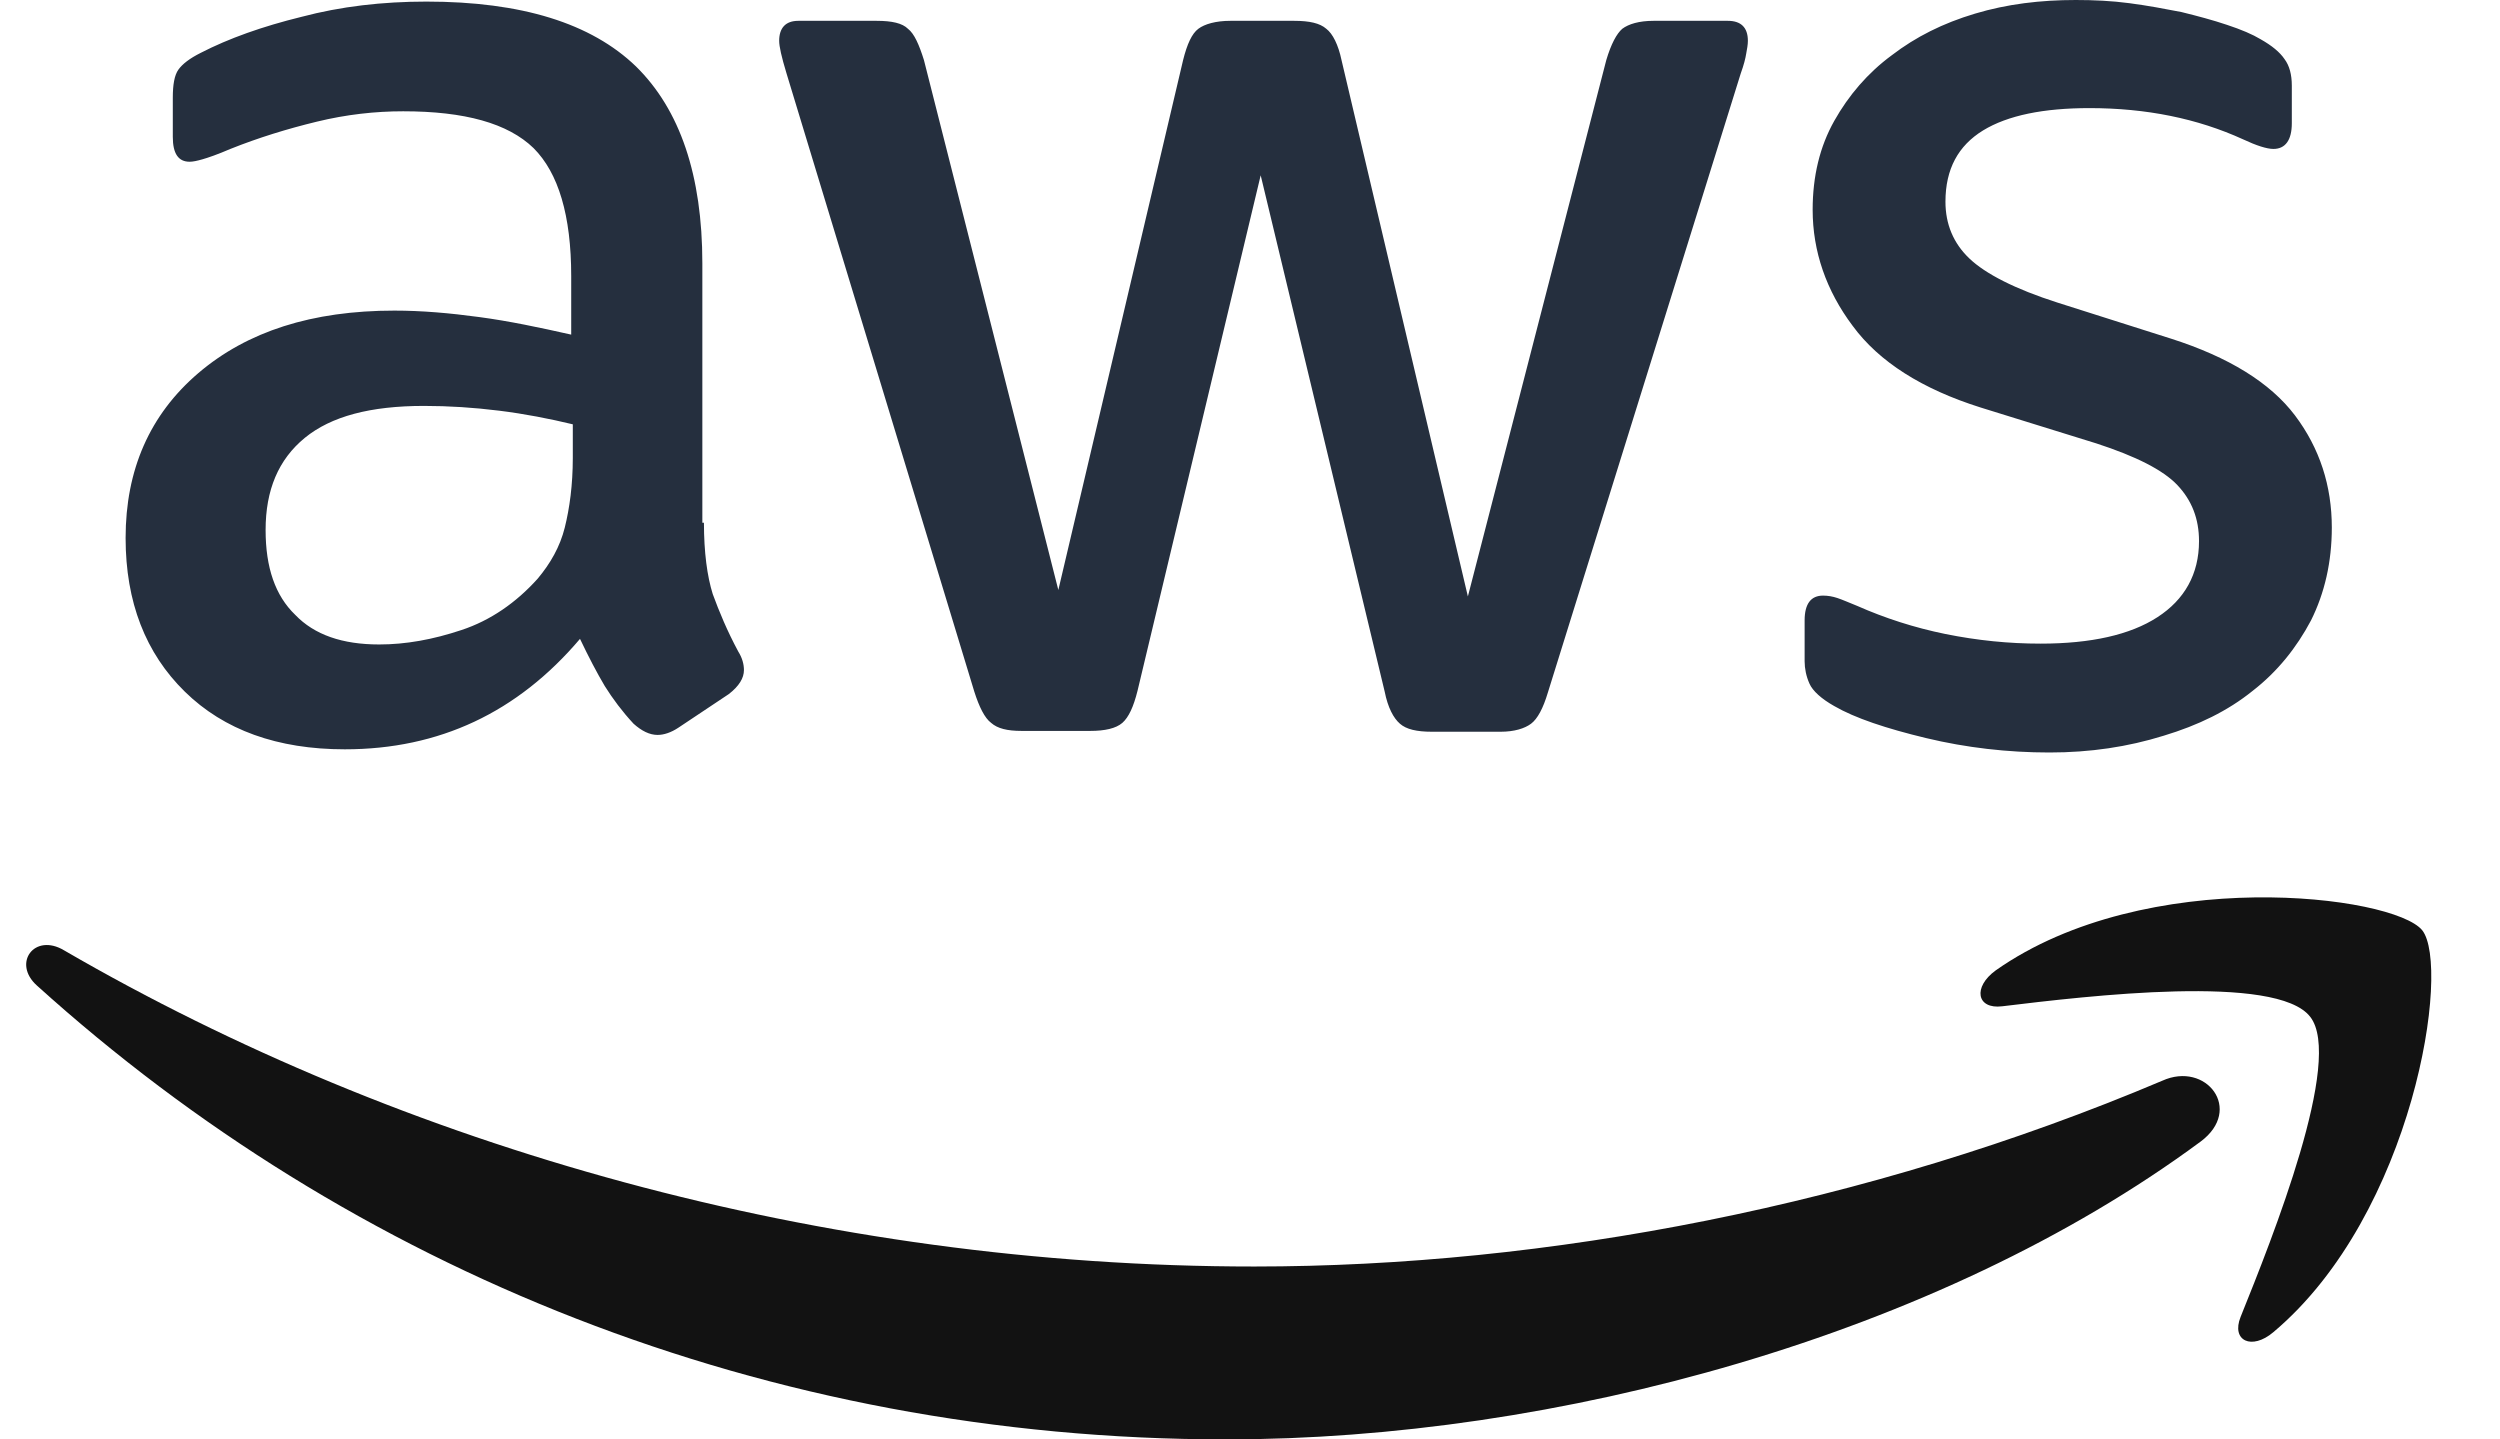 <svg xmlns="http://www.w3.org/2000/svg" width="33" height="19" viewBox="0 0 33 19" fill="none"><g id="AWS Logo" clip-path="url(#clip0_752_1652)"><path id="Vector" d="M9.292 6.9C9.292 7.291 9.335 7.608 9.408 7.841C9.493 8.073 9.598 8.327 9.746 8.602C9.799 8.686 9.82 8.771 9.82 8.845C9.82 8.95 9.757 9.056 9.62 9.162L8.954 9.606C8.859 9.669 8.764 9.701 8.68 9.701C8.574 9.701 8.469 9.648 8.363 9.553C8.215 9.394 8.089 9.225 7.983 9.056C7.877 8.877 7.772 8.676 7.656 8.433C6.832 9.405 5.797 9.891 4.551 9.891C3.664 9.891 2.957 9.637 2.44 9.13C1.922 8.623 1.658 7.947 1.658 7.101C1.658 6.203 1.975 5.474 2.619 4.924C3.263 4.375 4.118 4.1 5.206 4.1C5.565 4.1 5.935 4.132 6.325 4.185C6.716 4.237 7.117 4.322 7.54 4.417V3.646C7.54 2.843 7.371 2.283 7.043 1.955C6.705 1.627 6.135 1.469 5.322 1.469C4.953 1.469 4.572 1.511 4.182 1.606C3.791 1.701 3.411 1.818 3.041 1.966C2.872 2.039 2.746 2.082 2.672 2.103C2.598 2.124 2.545 2.135 2.503 2.135C2.355 2.135 2.281 2.029 2.281 1.807V1.289C2.281 1.12 2.302 0.993 2.355 0.919C2.408 0.845 2.503 0.771 2.651 0.697C3.02 0.507 3.464 0.349 3.981 0.222C4.499 0.085 5.048 0.021 5.628 0.021C6.885 0.021 7.803 0.306 8.395 0.877C8.976 1.448 9.271 2.314 9.271 3.477V6.9H9.292ZM5.005 8.507C5.354 8.507 5.713 8.443 6.093 8.316C6.473 8.19 6.811 7.957 7.096 7.64C7.265 7.439 7.392 7.217 7.455 6.964C7.518 6.71 7.561 6.404 7.561 6.044V5.601C7.254 5.527 6.927 5.463 6.589 5.421C6.251 5.379 5.924 5.358 5.597 5.358C4.889 5.358 4.372 5.495 4.023 5.78C3.675 6.066 3.506 6.467 3.506 6.996C3.506 7.492 3.633 7.862 3.897 8.116C4.15 8.38 4.52 8.507 5.005 8.507ZM13.484 9.648C13.294 9.648 13.167 9.616 13.083 9.542C12.998 9.479 12.925 9.331 12.861 9.13L10.38 0.962C10.316 0.75 10.285 0.613 10.285 0.539C10.285 0.37 10.369 0.275 10.538 0.275H11.573C11.774 0.275 11.911 0.306 11.985 0.38C12.069 0.444 12.133 0.592 12.196 0.793L13.97 7.788L15.617 0.793C15.67 0.581 15.733 0.444 15.818 0.38C15.902 0.317 16.05 0.275 16.24 0.275H17.085C17.285 0.275 17.423 0.306 17.507 0.38C17.592 0.444 17.666 0.592 17.708 0.793L19.376 7.873L21.203 0.793C21.266 0.581 21.34 0.444 21.414 0.38C21.498 0.317 21.636 0.275 21.826 0.275H22.808C22.977 0.275 23.072 0.359 23.072 0.539C23.072 0.592 23.061 0.645 23.05 0.708C23.04 0.771 23.019 0.856 22.977 0.972L20.432 9.141C20.369 9.352 20.295 9.489 20.21 9.553C20.126 9.616 19.988 9.659 19.809 9.659H18.901C18.7 9.659 18.563 9.627 18.479 9.553C18.394 9.479 18.32 9.341 18.278 9.13L16.641 2.314L15.015 9.12C14.962 9.331 14.899 9.468 14.815 9.542C14.73 9.616 14.582 9.648 14.392 9.648H13.484ZM27.052 9.933C26.503 9.933 25.954 9.87 25.426 9.743C24.898 9.616 24.486 9.479 24.212 9.32C24.043 9.225 23.927 9.12 23.885 9.024C23.842 8.929 23.821 8.824 23.821 8.729V8.19C23.821 7.968 23.906 7.862 24.064 7.862C24.128 7.862 24.191 7.873 24.254 7.894C24.318 7.915 24.413 7.957 24.518 7.999C24.877 8.158 25.268 8.285 25.68 8.369C26.102 8.454 26.514 8.496 26.936 8.496C27.601 8.496 28.119 8.38 28.478 8.147C28.837 7.915 29.027 7.577 29.027 7.143C29.027 6.848 28.932 6.605 28.742 6.404C28.552 6.203 28.193 6.023 27.675 5.854L26.144 5.379C25.373 5.136 24.803 4.776 24.455 4.301C24.106 3.836 23.927 3.318 23.927 2.769C23.927 2.325 24.022 1.934 24.212 1.596C24.402 1.258 24.655 0.962 24.972 0.729C25.289 0.486 25.648 0.306 26.07 0.18C26.493 0.053 26.936 0 27.401 0C27.633 0 27.876 0.011 28.108 0.042C28.351 0.074 28.573 0.116 28.795 0.159C29.006 0.211 29.206 0.264 29.396 0.328C29.587 0.391 29.734 0.454 29.84 0.518C29.988 0.602 30.093 0.687 30.157 0.782C30.22 0.867 30.252 0.983 30.252 1.131V1.627C30.252 1.849 30.167 1.966 30.009 1.966C29.924 1.966 29.787 1.923 29.608 1.839C29.006 1.564 28.33 1.427 27.58 1.427C26.978 1.427 26.503 1.522 26.176 1.722C25.849 1.923 25.68 2.23 25.68 2.663C25.68 2.959 25.785 3.212 25.997 3.413C26.208 3.614 26.598 3.815 27.158 3.994L28.657 4.47C29.418 4.713 29.967 5.051 30.294 5.484C30.621 5.918 30.78 6.414 30.78 6.964C30.78 7.418 30.685 7.83 30.505 8.19C30.315 8.549 30.062 8.866 29.734 9.12C29.407 9.384 29.016 9.574 28.562 9.711C28.087 9.859 27.591 9.933 27.052 9.933Z" fill="#252F3E"></path><g id="Group"><path id="Vector_2" fill-rule="evenodd" clip-rule="evenodd" d="M29.048 15.069C25.574 17.637 20.527 19 16.187 19C10.105 19 4.625 16.749 0.486 13.008C0.159 12.713 0.455 12.311 0.845 12.544C5.322 15.143 10.845 16.718 16.557 16.718C20.411 16.718 24.645 15.915 28.541 14.266C29.122 14.002 29.618 14.646 29.048 15.069Z" fill="#121212"></path><path id="Vector_3" fill-rule="evenodd" clip-rule="evenodd" d="M30.494 13.421C30.051 12.85 27.559 13.146 26.429 13.283C26.091 13.325 26.038 13.03 26.345 12.808C28.33 11.413 31.592 11.814 31.973 12.279C32.353 12.755 31.867 16.02 30.009 17.584C29.724 17.827 29.449 17.7 29.576 17.383C29.998 16.337 30.938 13.981 30.494 13.421Z" fill="#121212"></path></g></g><defs><clipPath id="clip0_752_1652"><rect width="32.397" height="19" fill="white" transform="translate(0.058)"></rect></clipPath></defs></svg>